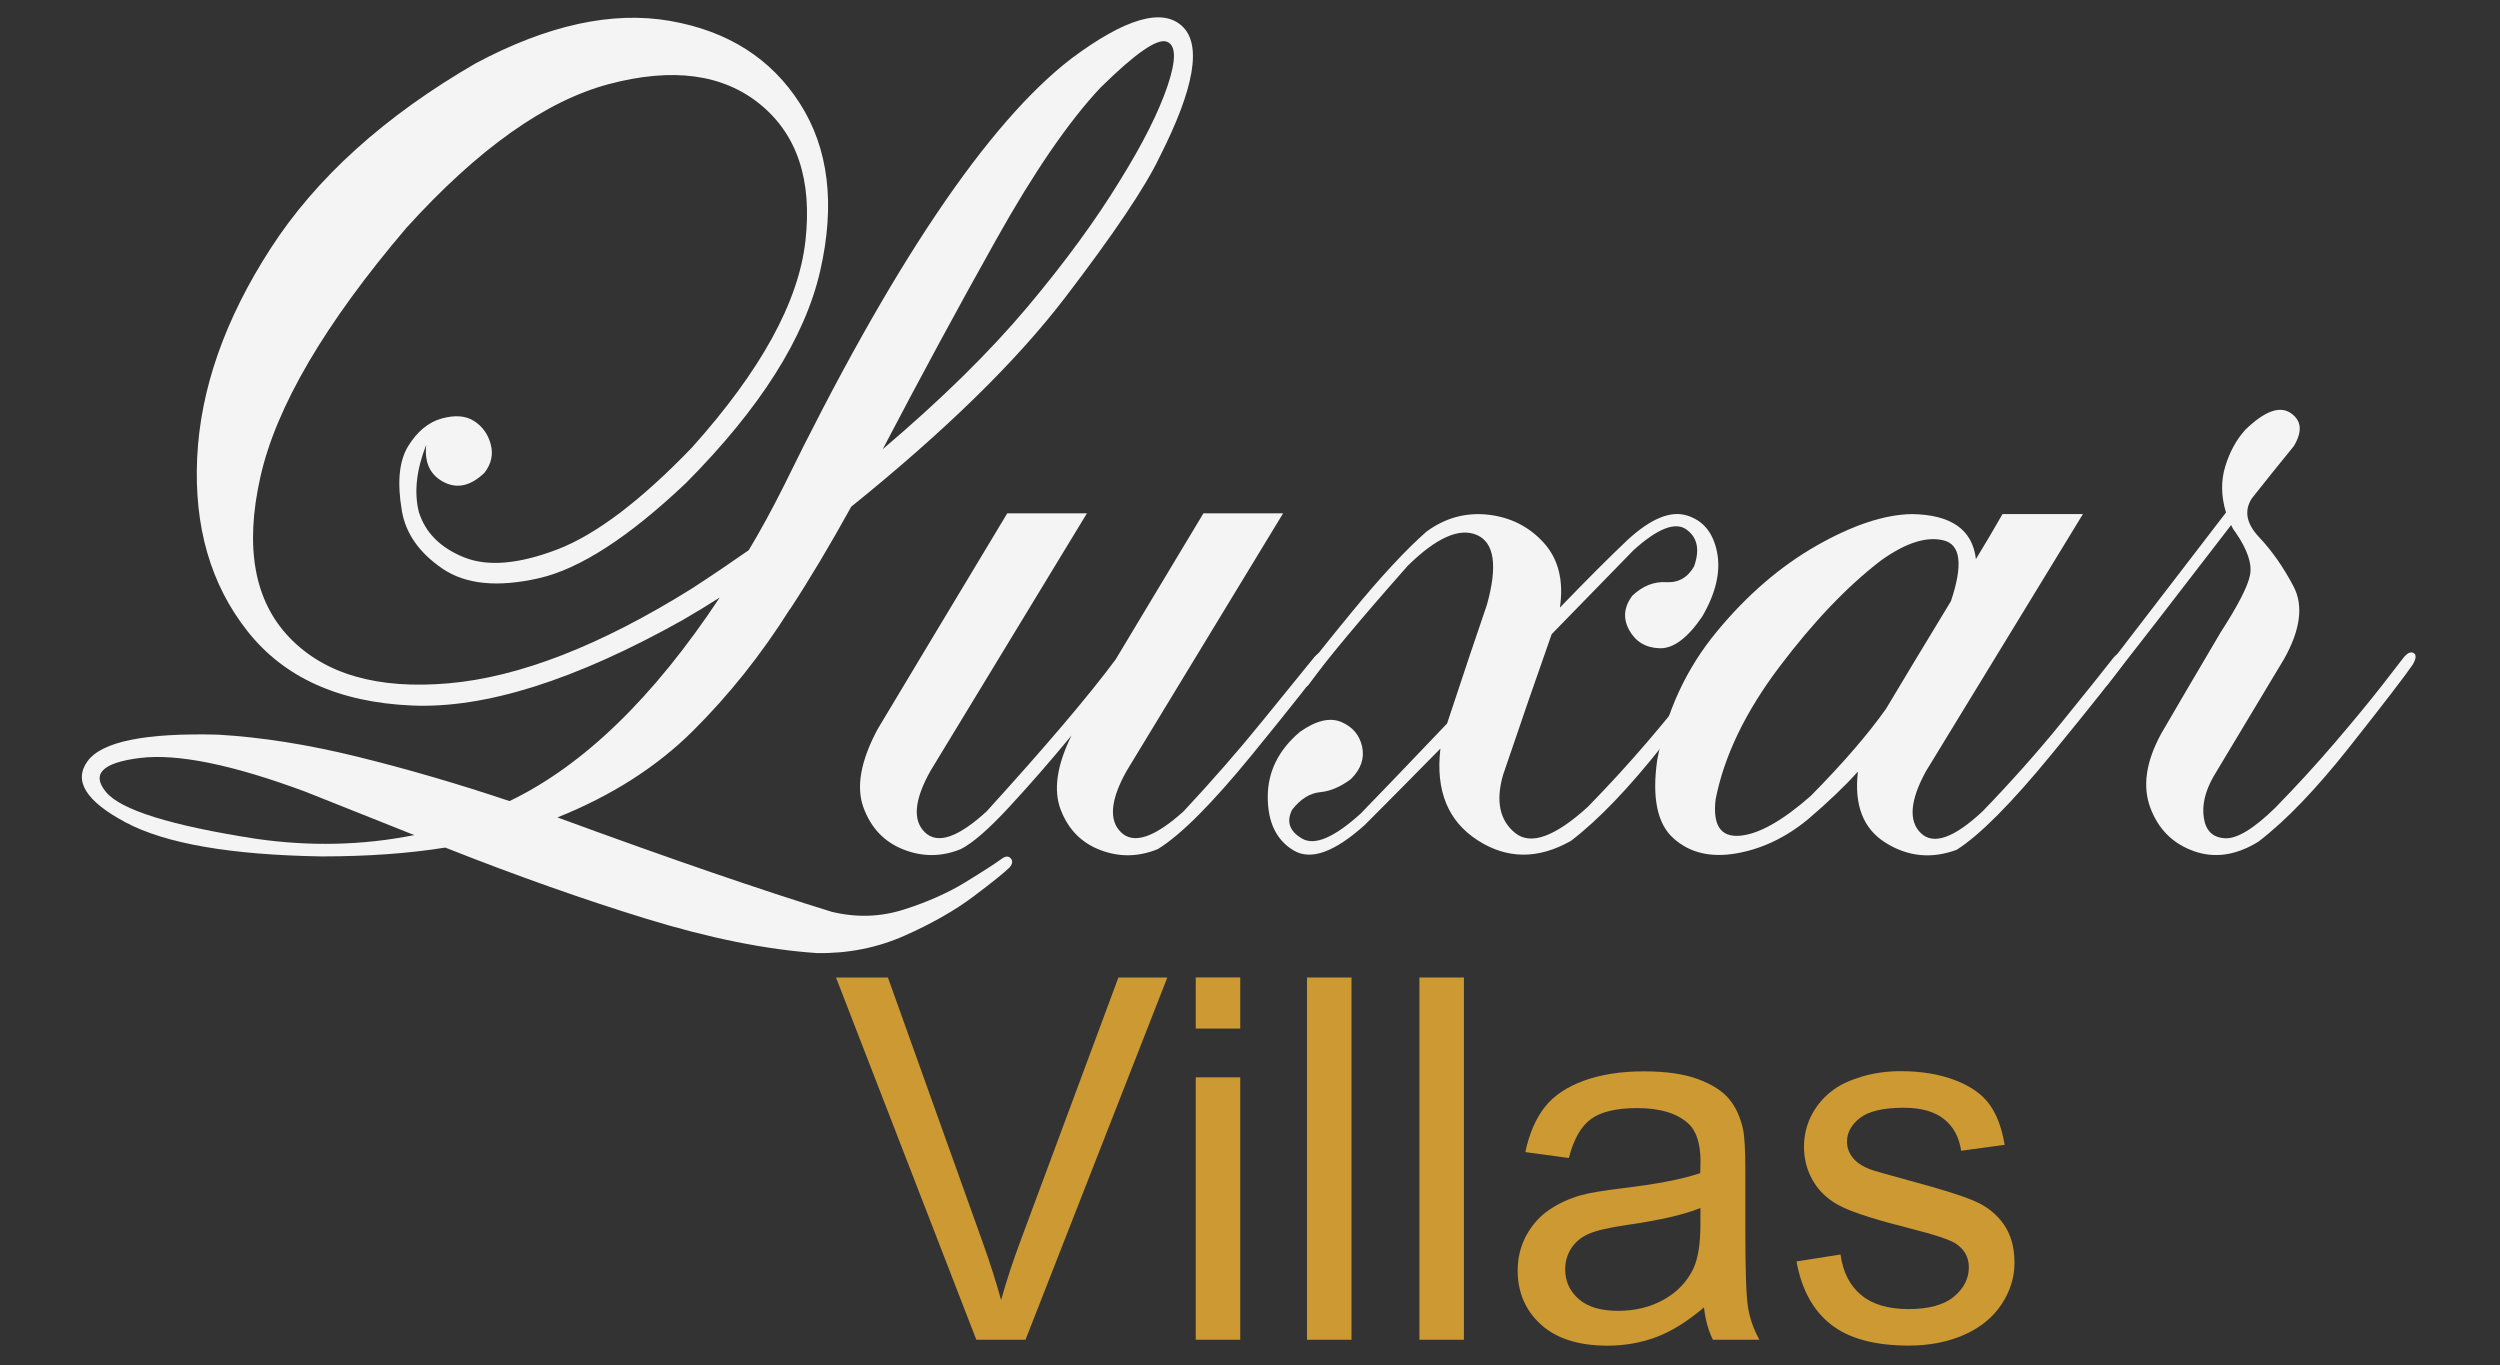 <?xml version="1.0" encoding="UTF-8"?>
<svg id="logos" xmlns="http://www.w3.org/2000/svg" viewBox="0 0 300 163.8">
  <rect x="0" y="0" width="300" height="163.8" fill="#333333" stroke="none"/>
  <defs>
    <style>
      .cls-1 {
        fill: #c93;
      }

      .cls-1, .cls-2 {
        stroke-width: 0px;
      }

      .cls-2 {
        fill: #f4f4f4;
      }
    </style>
  </defs>
  <g>
    <path class="cls-2" d="M94.77,73.12c-3.42,5.43-7.3,10.3-11.64,14.61-4.34,4.31-9.75,7.76-16.24,10.36,13.51,4.96,24.49,8.73,32.93,11.33,2.95.71,5.83.62,8.63-.27,2.8-.89,5.27-1.98,7.39-3.28,2.12-1.3,3.63-2.27,4.51-2.92.41-.24.74-.21.97.09.23.29.18.65-.18,1.06-.59.59-2.02,1.74-4.29,3.45-2.27,1.71-5.05,3.29-8.32,4.74-3.28,1.45-6.77,2.14-10.49,2.08-6.08-.41-12.91-1.79-20.49-4.12-7.58-2.33-15.62-5.18-24.12-8.54-4.43.71-9.38,1.06-14.87,1.06-10.86-.18-18.68-1.53-23.46-4.07-4.78-2.54-6.31-4.99-4.6-7.35,1.71-2.36,6.93-3.42,15.67-3.19,5.19.3,10.78,1.18,16.78,2.66,5.99,1.48,12.05,3.25,18.19,5.31,8.85-4.25,17.26-12.39,25.23-24.43-1.48.94-2.98,1.86-4.51,2.74-12.87,7.2-23.68,10.61-32.44,10.22-8.76-.38-15.35-3.36-19.74-8.94-4.4-5.58-6.4-12.5-6.02-20.76.38-8.26,3.32-16.64,8.81-25.14,5.49-8.5,13.69-15.9,24.61-22.22,8.62-4.6,16.39-6.3,23.33-5.09,6.93,1.21,12.13,4.51,15.58,9.91,3.45,5.4,4.26,12.1,2.43,20.1-1.83,8-7.2,16.48-16.11,25.45-6.85,6.49-12.73,10.3-17.66,11.42-4.93,1.12-8.78.74-11.55-1.15-2.77-1.89-4.4-4.19-4.87-6.91-.59-3.42-.34-6.02.75-7.79,1.09-1.77,2.43-2.88,4.03-3.32,1.59-.44,2.89-.34,3.89.31,1,.65,1.67,1.58,1.99,2.79.32,1.21.07,2.35-.75,3.41-1.65,1.59-3.29,1.96-4.91,1.11-1.62-.85-2.32-2.35-2.08-4.47-1.18,3.01-1.48,5.7-.89,8.06.77,2.48,2.57,4.29,5.4,5.44,2.83,1.15,6.56.84,11.2-.93,4.63-1.77,10.02-5.84,16.16-12.22,8.26-9.21,12.81-17.47,13.63-24.79.83-7.32-.99-12.79-5.44-16.42-4.46-3.63-10.49-4.44-18.1-2.43-7.61,2.01-15.73,7.76-24.34,17.26-9.8,11.51-15.64,21.48-17.53,29.92-1.89,8.44-.72,14.86,3.5,19.25,4.22,4.4,10.58,6.23,19.08,5.49,8.5-.74,18.24-4.53,29.21-11.38,2.36-1.53,4.63-3.07,6.82-4.6,1.42-2.36,2.8-4.9,4.16-7.61,12.98-26.56,24.52-43.7,34.61-51.43,6.43-4.78,10.84-6.06,13.23-3.85,2.39,2.21,1.49,7.45-2.7,15.71-1.71,3.6-5.49,9.22-11.33,16.86-5.84,7.64-14.4,16.01-25.67,25.1-2.54,4.6-4.99,8.71-7.35,12.31ZM30.68,100.65c6.49.94,12.84.8,19.03-.44-4.31-1.71-8.68-3.45-13.1-5.22-8.73-3.24-15.34-4.59-19.83-4.03-4.49.56-5.84,1.92-4.07,4.07,1.77,2.16,7.76,4.03,17.97,5.62ZM132.13,10.44c-3.84,4.07-8.03,10.17-12.57,18.28-4.55,8.11-9.09,16.51-13.63,25.18,7.02-5.96,12.79-11.63,17.31-17,4.51-5.37,8.25-10.47,11.2-15.31,2.71-4.37,4.6-8.13,5.67-11.29,1.06-3.16,1.02-4.93-.13-5.31-1.15-.38-3.76,1.43-7.83,5.44Z"/>
    <path class="cls-2" d="M157.8,78.78c.41-.47.78-.6,1.11-.4.32.21.37.55.13,1.02-1,1.48-3.91,5.17-8.72,11.07-4.81,5.9-8.6,9.71-11.38,11.42-2.3.94-4.59.99-6.86.13-2.27-.85-3.87-2.46-4.78-4.82-.92-2.36-.49-5.34,1.28-8.94-2.48,3.01-4.96,5.86-7.44,8.54-2.48,2.69-4.43,4.38-5.84,5.09-2.3.94-4.6.96-6.91.04-2.3-.91-3.89-2.6-4.78-5.05-.89-2.45-.33-5.56,1.68-9.34,3.42-5.72,8.62-14.37,15.58-25.94h9.56l-18.77,30.9c-1.95,3.48-2.17,5.95-.66,7.39,1.51,1.45,3.97.61,7.39-2.52,7.08-7.79,12.25-13.87,15.49-18.24,3.3-5.49,6.82-11.33,10.53-17.53h9.56l-18.77,30.9c-1.95,3.48-2.17,5.95-.66,7.39,1.5,1.45,4,.61,7.48-2.52,3.36-3.6,6.51-7.2,9.43-10.8,2.92-3.6,5.03-6.2,6.33-7.79Z"/>
    <path class="cls-2" d="M205.96,78.69c.47-.47.87-.6,1.2-.4.32.21.28.66-.13,1.37-.89,1.3-3.36,4.53-7.44,9.69-4.07,5.16-7.76,9.02-11.07,11.55-3.95,2.24-7.7,2.21-11.24-.09-3.54-2.3-5.02-5.96-4.43-10.98-3.89,3.95-6.9,6.99-9.03,9.12-3.66,3.31-6.52,4.34-8.59,3.1-2.07-1.24-3.1-3.38-3.1-6.42s1.3-5.65,3.89-7.83c1.95-1.36,3.6-1.74,4.96-1.15,1.36.59,2.18,1.58,2.48,2.97.29,1.39-.15,2.67-1.33,3.85-1.24.94-2.48,1.48-3.72,1.59-1.24.12-2.36.83-3.36,2.12-.71,1.42-.31,2.57,1.2,3.45s3.85-.12,7.04-3.01c2.24-2.3,5.69-5.9,10.36-10.8,1.95-5.9,3.54-10.65,4.78-14.25,1.3-4.66.9-7.45-1.2-8.37-2.1-.91-4.85.31-8.28,3.67-5.84,6.61-9.83,11.39-11.95,14.34-.47.41-.86.52-1.15.31-.3-.21-.3-.55,0-1.02.71-1.06,2.82-3.73,6.33-8.01,3.51-4.28,6.51-7.51,8.99-9.69,2.24-1.65,4.71-2.33,7.39-2.04,2.68.3,4.91,1.42,6.68,3.36,1.77,1.95,2.42,4.55,1.95,7.79,3.24-3.36,5.96-6.08,8.14-8.14,2.77-2.54,5.13-3.51,7.08-2.92,1.95.59,3.16,2.05,3.63,4.38.47,2.33-.12,4.91-1.77,7.75-1.77,2.6-3.48,3.87-5.13,3.81-1.65-.06-2.86-.78-3.63-2.17-.77-1.39-.65-2.76.35-4.12,1.24-1.18,2.6-1.73,4.07-1.64,1.47.09,2.6-.55,3.36-1.9.71-2.01.4-3.48-.93-4.43-1.33-.94-3.44-.12-6.33,2.48-2.12,2.18-5.4,5.55-9.83,10.09-1.71,4.84-3.66,10.48-5.84,16.91-.89,3.13-.4,5.44,1.46,6.95,1.86,1.5,4.76.46,8.72-3.14,2.54-2.6,4.93-5.21,7.17-7.83,2.24-2.63,4.1-4.9,5.58-6.82,1.47-1.92,2.36-3.08,2.66-3.5Z"/>
    <path class="cls-2" d="M253.67,78.87c.41-.47.78-.6,1.11-.4.32.21.37.55.13,1.02-1,1.48-3.91,5.15-8.72,11.02-4.81,5.87-8.6,9.69-11.38,11.46-3.01,1.12-5.86.84-8.54-.84-2.69-1.68-3.79-4.53-3.32-8.54-1.59,1.77-3.6,3.69-6.02,5.75-2.66,2.18-5.52,3.54-8.59,4.07-3.07.53-5.58-.07-7.52-1.81-1.95-1.74-2.6-4.88-1.95-9.43,1.12-5.84,3.5-10.96,7.13-15.36,3.63-4.4,7.61-7.83,11.95-10.31,4.34-2.48,8.16-3.75,11.46-3.81,4.72.06,7.29,1.86,7.7,5.4,1.12-1.83,2.18-3.63,3.19-5.4h9.65l-18.86,30.9c-1.89,3.48-2.08,5.95-.58,7.39,1.5,1.45,3.97.58,7.39-2.61,3.42-3.54,6.6-7.11,9.52-10.71,2.92-3.6,5-6.2,6.24-7.79ZM217.29,95.51c3.9-3.95,6.9-7.44,9.03-10.45,2.01-3.36,4.6-7.67,7.79-12.92,1.47-4.37,1.18-6.8-.89-7.3-2.07-.5-4.57.31-7.52,2.43-4.01,3.07-8.07,7.32-12.17,12.75-4.1,5.43-6.65,10.74-7.66,15.93-.35,3.07.6,4.51,2.88,4.34,2.27-.18,5.12-1.77,8.54-4.78Z"/>
    <path class="cls-2" d="M288.55,78.78c.41-.47.78-.6,1.11-.4.32.21.28.66-.13,1.37-.89,1.3-3.36,4.53-7.44,9.69-4.07,5.17-7.76,9.02-11.07,11.55-2.66,1.65-5.24,2.04-7.75,1.15-2.51-.89-4.25-2.61-5.22-5.18-.97-2.57-.55-5.53,1.28-8.9,1.71-2.95,4.1-7.02,7.17-12.22,2.06-3.19,3.23-5.46,3.5-6.82.27-1.36-.31-3.07-1.73-5.13-.24-.29-.41-.59-.53-.89-6.67,8.68-11.63,15.08-14.87,19.21-.35.35-.69.41-1.02.18-.33-.24-.31-.59.04-1.06,3.36-4.37,8.44-10.98,15.23-19.83-.59-1.95-.62-3.79-.09-5.53.53-1.74,1.33-3.2,2.39-4.38,2.3-2.24,4.12-2.92,5.44-2.04,1.33.89,1.46,2.21.4,3.98-1.83,2.24-3.51,4.34-5.05,6.29-.94,1.48-.65,3.02.89,4.65,1.53,1.62,2.91,3.59,4.12,5.89,1.21,2.3.84,5.19-1.11,8.68-2.95,4.9-5.78,9.62-8.5,14.16-1,1.77-1.39,3.42-1.15,4.96.24,1.54,1.08,2.35,2.52,2.43,1.45.09,3.47-1.14,6.06-3.67,2.54-2.6,4.93-5.21,7.17-7.83,2.24-2.62,4.1-4.88,5.58-6.77,1.47-1.89,2.39-3.07,2.74-3.54Z"/>
  </g>
  <g>
    <path class="cls-1" d="M117.16,160.77l-16.84-43.47h6.23l11.3,31.58c.91,2.53,1.67,4.9,2.28,7.12.67-2.37,1.45-4.74,2.34-7.12l11.74-31.58h5.87l-17.02,43.47h-5.9Z"/>
    <path class="cls-1" d="M143.49,123.43v-6.14h5.34v6.14h-5.34ZM143.49,160.77v-31.49h5.34v31.49h-5.34Z"/>
    <path class="cls-1" d="M156.84,160.77v-43.47h5.34v43.47h-5.34Z"/>
    <path class="cls-1" d="M170.33,160.77v-43.47h5.34v43.47h-5.34Z"/>
    <path class="cls-1" d="M204.49,156.88c-1.98,1.68-3.88,2.87-5.71,3.56-1.83.69-3.79,1.04-5.89,1.04-3.46,0-6.12-.85-7.98-2.54-1.86-1.69-2.79-3.85-2.79-6.48,0-1.54.35-2.95,1.05-4.23.7-1.27,1.62-2.3,2.76-3.07,1.14-.77,2.42-1.35,3.84-1.75,1.05-.28,2.63-.54,4.74-.8,4.31-.51,7.48-1.13,9.52-1.84.02-.73.03-1.2.03-1.39,0-2.17-.5-3.71-1.51-4.6-1.36-1.21-3.39-1.81-6.08-1.81-2.51,0-4.36.44-5.56,1.32-1.2.88-2.08,2.44-2.65,4.67l-5.22-.71c.47-2.23,1.26-4.04,2.34-5.41s2.66-2.43,4.72-3.17c2.06-.74,4.44-1.11,7.15-1.11s4.87.32,6.55.95c1.68.63,2.92,1.43,3.71,2.39.79.96,1.34,2.17,1.66,3.63.18.91.27,2.55.27,4.92v7.12c0,4.96.11,8.1.34,9.42.23,1.32.68,2.58,1.35,3.78h-5.58c-.55-1.11-.91-2.4-1.07-3.88ZM204.05,144.96c-1.94.79-4.84,1.46-8.72,2.02-2.19.32-3.75.67-4.66,1.07-.91.4-1.61.97-2.11,1.73-.49.76-.74,1.61-.74,2.54,0,1.42.54,2.61,1.62,3.56,1.08.95,2.65,1.42,4.73,1.42s3.88-.45,5.49-1.35c1.6-.9,2.78-2.13,3.53-3.69.57-1.21.86-2.99.86-5.34v-1.96Z"/>
    <path class="cls-1" d="M215.58,151.37l5.28-.83c.3,2.12,1.12,3.74,2.48,4.86,1.35,1.13,3.25,1.69,5.68,1.69s4.27-.5,5.46-1.5c1.19-1,1.78-2.17,1.78-3.51,0-1.21-.52-2.15-1.57-2.85-.73-.47-2.55-1.08-5.46-1.81-3.91-.99-6.63-1.84-8.14-2.57-1.51-.72-2.66-1.72-3.44-3-.78-1.28-1.17-2.68-1.17-4.23,0-1.4.32-2.7.96-3.9.64-1.2,1.52-2.19,2.62-2.98.83-.61,1.96-1.13,3.4-1.56,1.43-.42,2.97-.64,4.61-.64,2.47,0,4.64.36,6.51,1.07s3.25,1.68,4.14,2.89c.89,1.22,1.5,2.84,1.84,4.88l-5.22.71c-.24-1.62-.92-2.89-2.06-3.8-1.14-.91-2.74-1.36-4.82-1.36-2.45,0-4.2.41-5.25,1.22-1.05.81-1.57,1.76-1.57,2.85,0,.69.22,1.31.65,1.87.43.57,1.12,1.05,2.05,1.42.53.2,2.11.65,4.71,1.36,3.78,1.01,6.41,1.83,7.9,2.48,1.49.64,2.66,1.58,3.51,2.8.85,1.23,1.28,2.75,1.28,4.57s-.52,3.45-1.56,5.03c-1.04,1.57-2.54,2.79-4.49,3.65-1.96.86-4.17,1.29-6.64,1.29-4.09,0-7.21-.85-9.36-2.55-2.15-1.7-3.51-4.22-4.11-7.56Z"/>
  </g>
</svg>